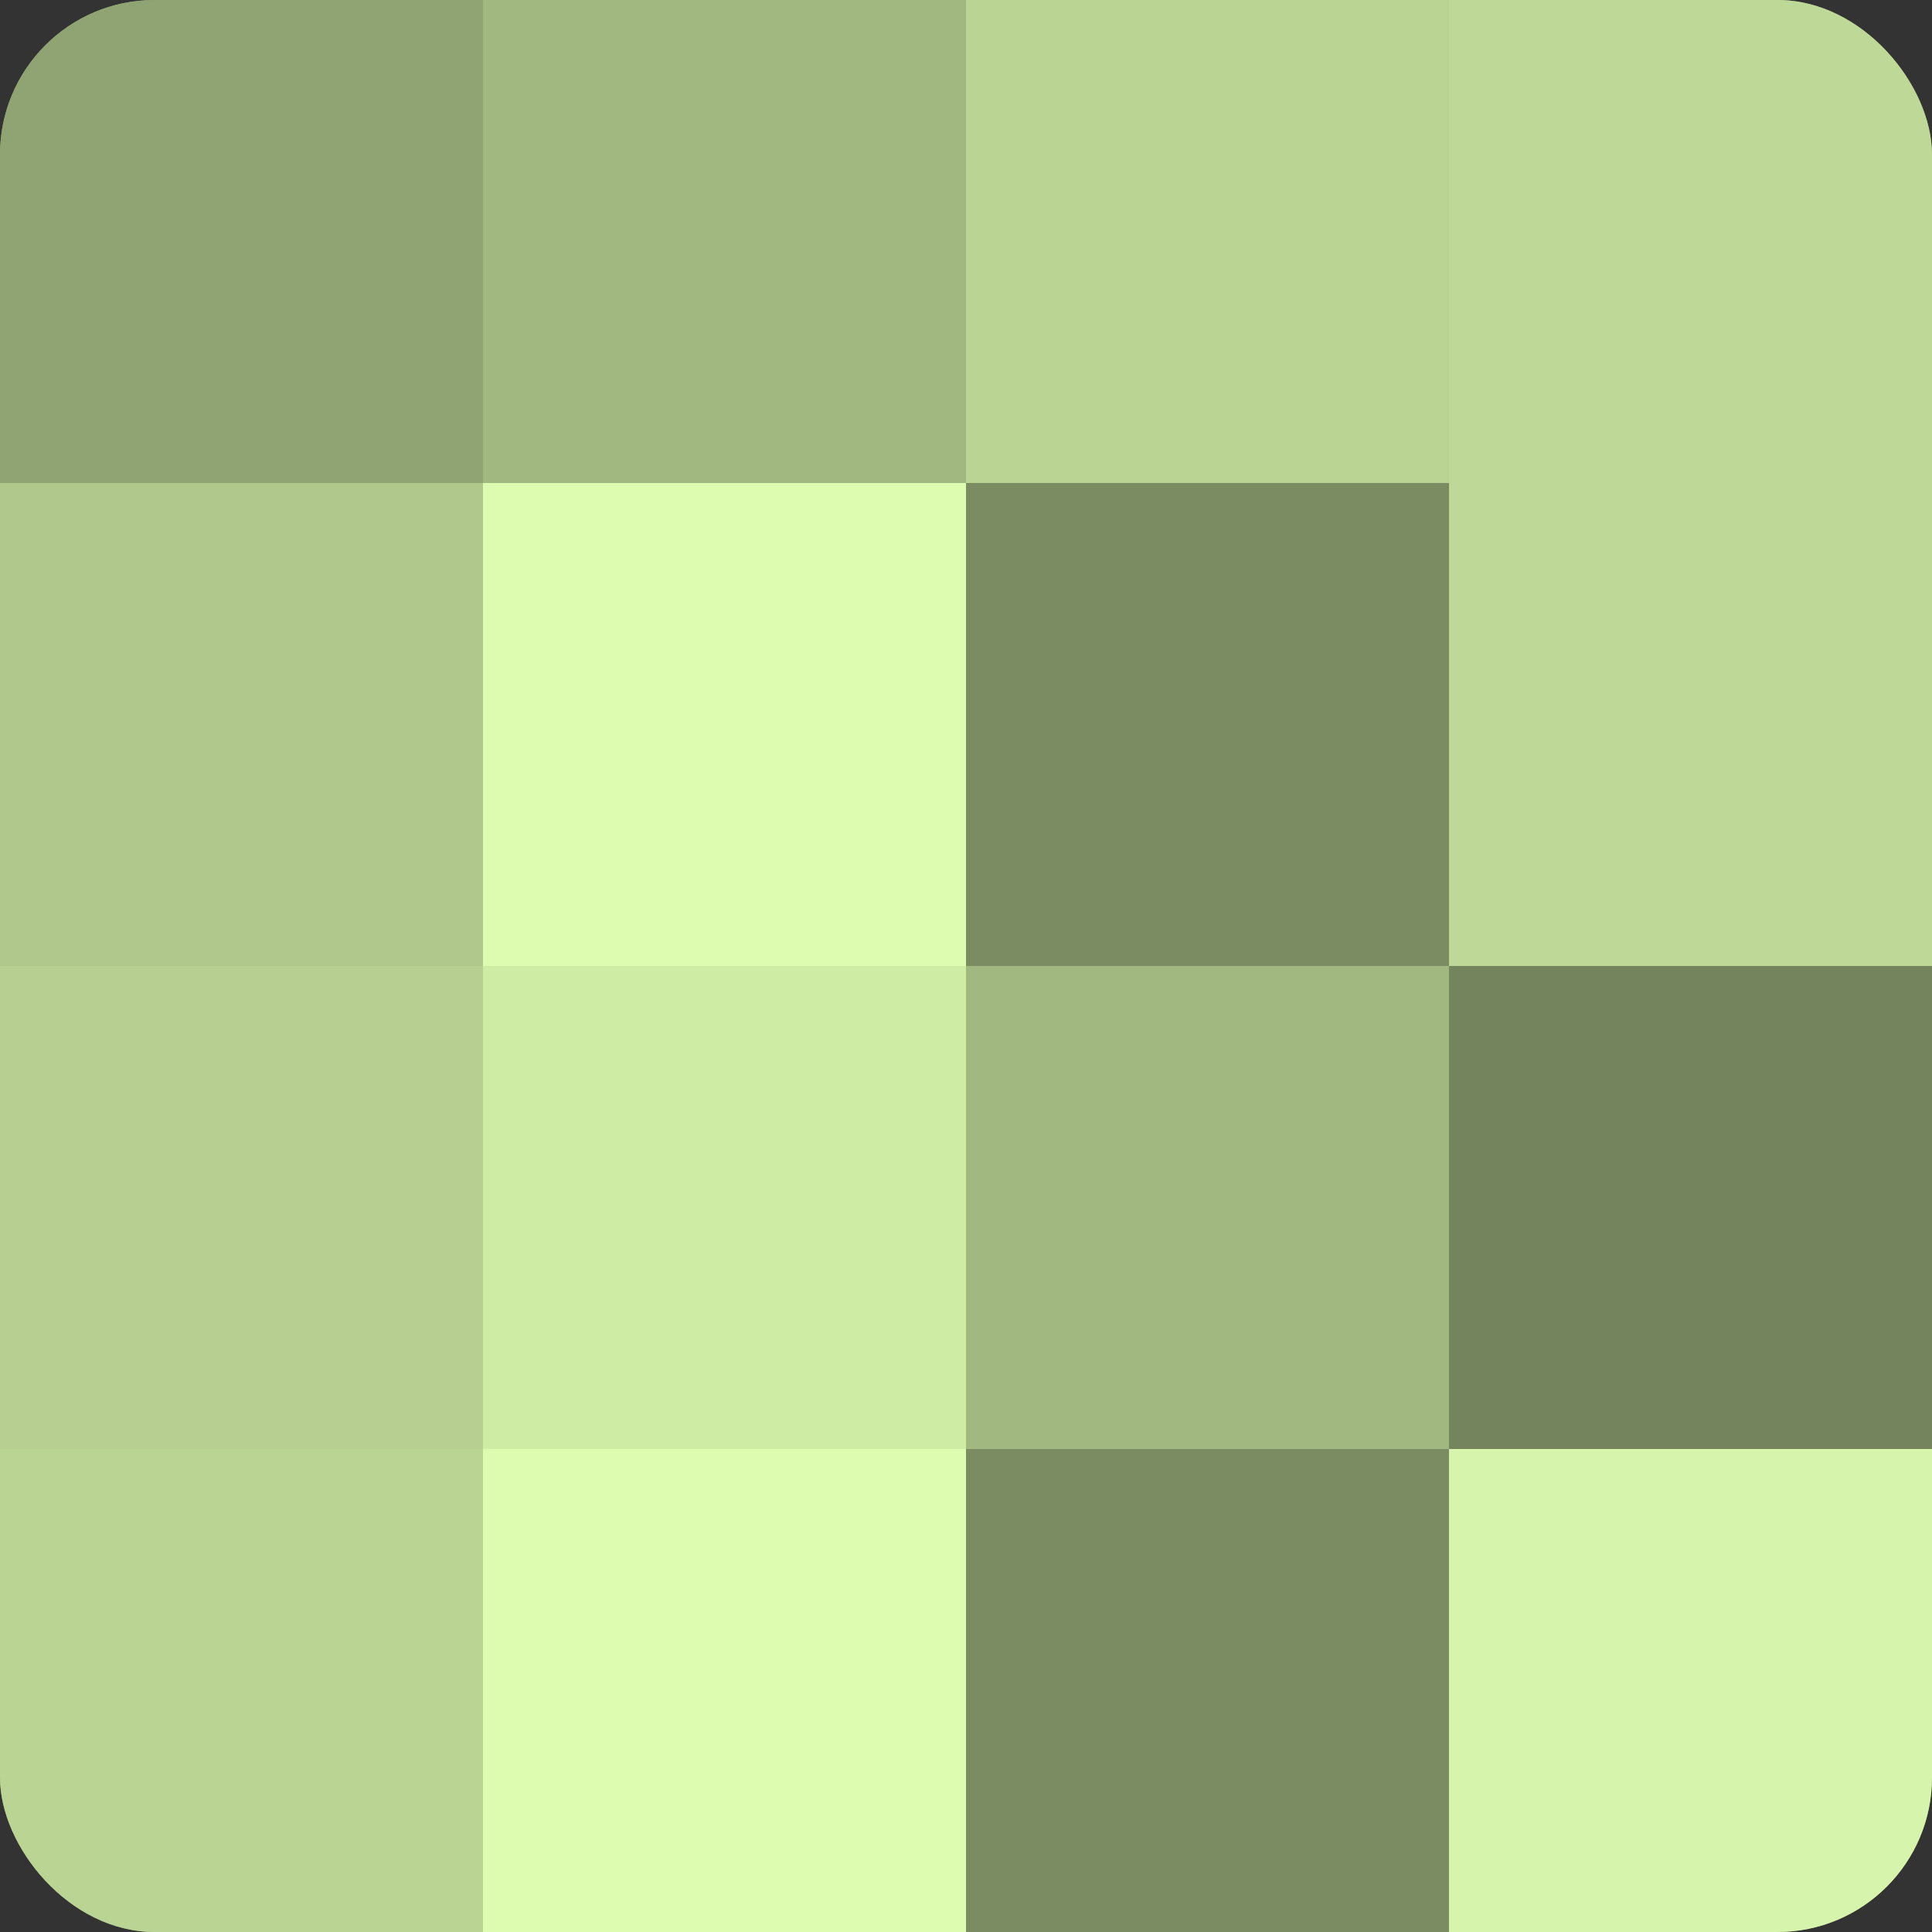 <?xml version="1.0" encoding="UTF-8"?>
<svg xmlns="http://www.w3.org/2000/svg" width="60" height="60" viewBox="0 0 100 100" preserveAspectRatio="xMidYMid meet"><rect x="0" y="0" width="100" height="100" fill="#333333" stroke="none"/><defs><clipPath id="c" width="100" height="100"><rect width="100" height="100" rx="8" ry="8"/></clipPath></defs><g clip-path="url(#c)"><rect width="100" height="100" fill="#8da070"/><rect width="25" height="25" fill="#90a473"/><rect y="25" width="25" height="25" fill="#b0c88c"/><rect y="50" width="25" height="25" fill="#b7d092"/><rect y="75" width="25" height="25" fill="#bad494"/><rect x="25" width="25" height="25" fill="#a2b881"/><rect x="25" y="25" width="25" height="25" fill="#ddfcb0"/><rect x="25" y="50" width="25" height="25" fill="#cfeca5"/><rect x="25" y="75" width="25" height="25" fill="#ddfcb0"/><rect x="50" width="25" height="25" fill="#bad494"/><rect x="50" y="25" width="25" height="25" fill="#7b8c62"/><rect x="50" y="50" width="25" height="25" fill="#a2b881"/><rect x="50" y="75" width="25" height="25" fill="#7b8c62"/><rect x="75" width="25" height="25" fill="#bed897"/><rect x="75" y="25" width="25" height="25" fill="#bed897"/><rect x="75" y="50" width="25" height="25" fill="#74845d"/><rect x="75" y="75" width="25" height="25" fill="#d6f4ab"/></g></svg>
